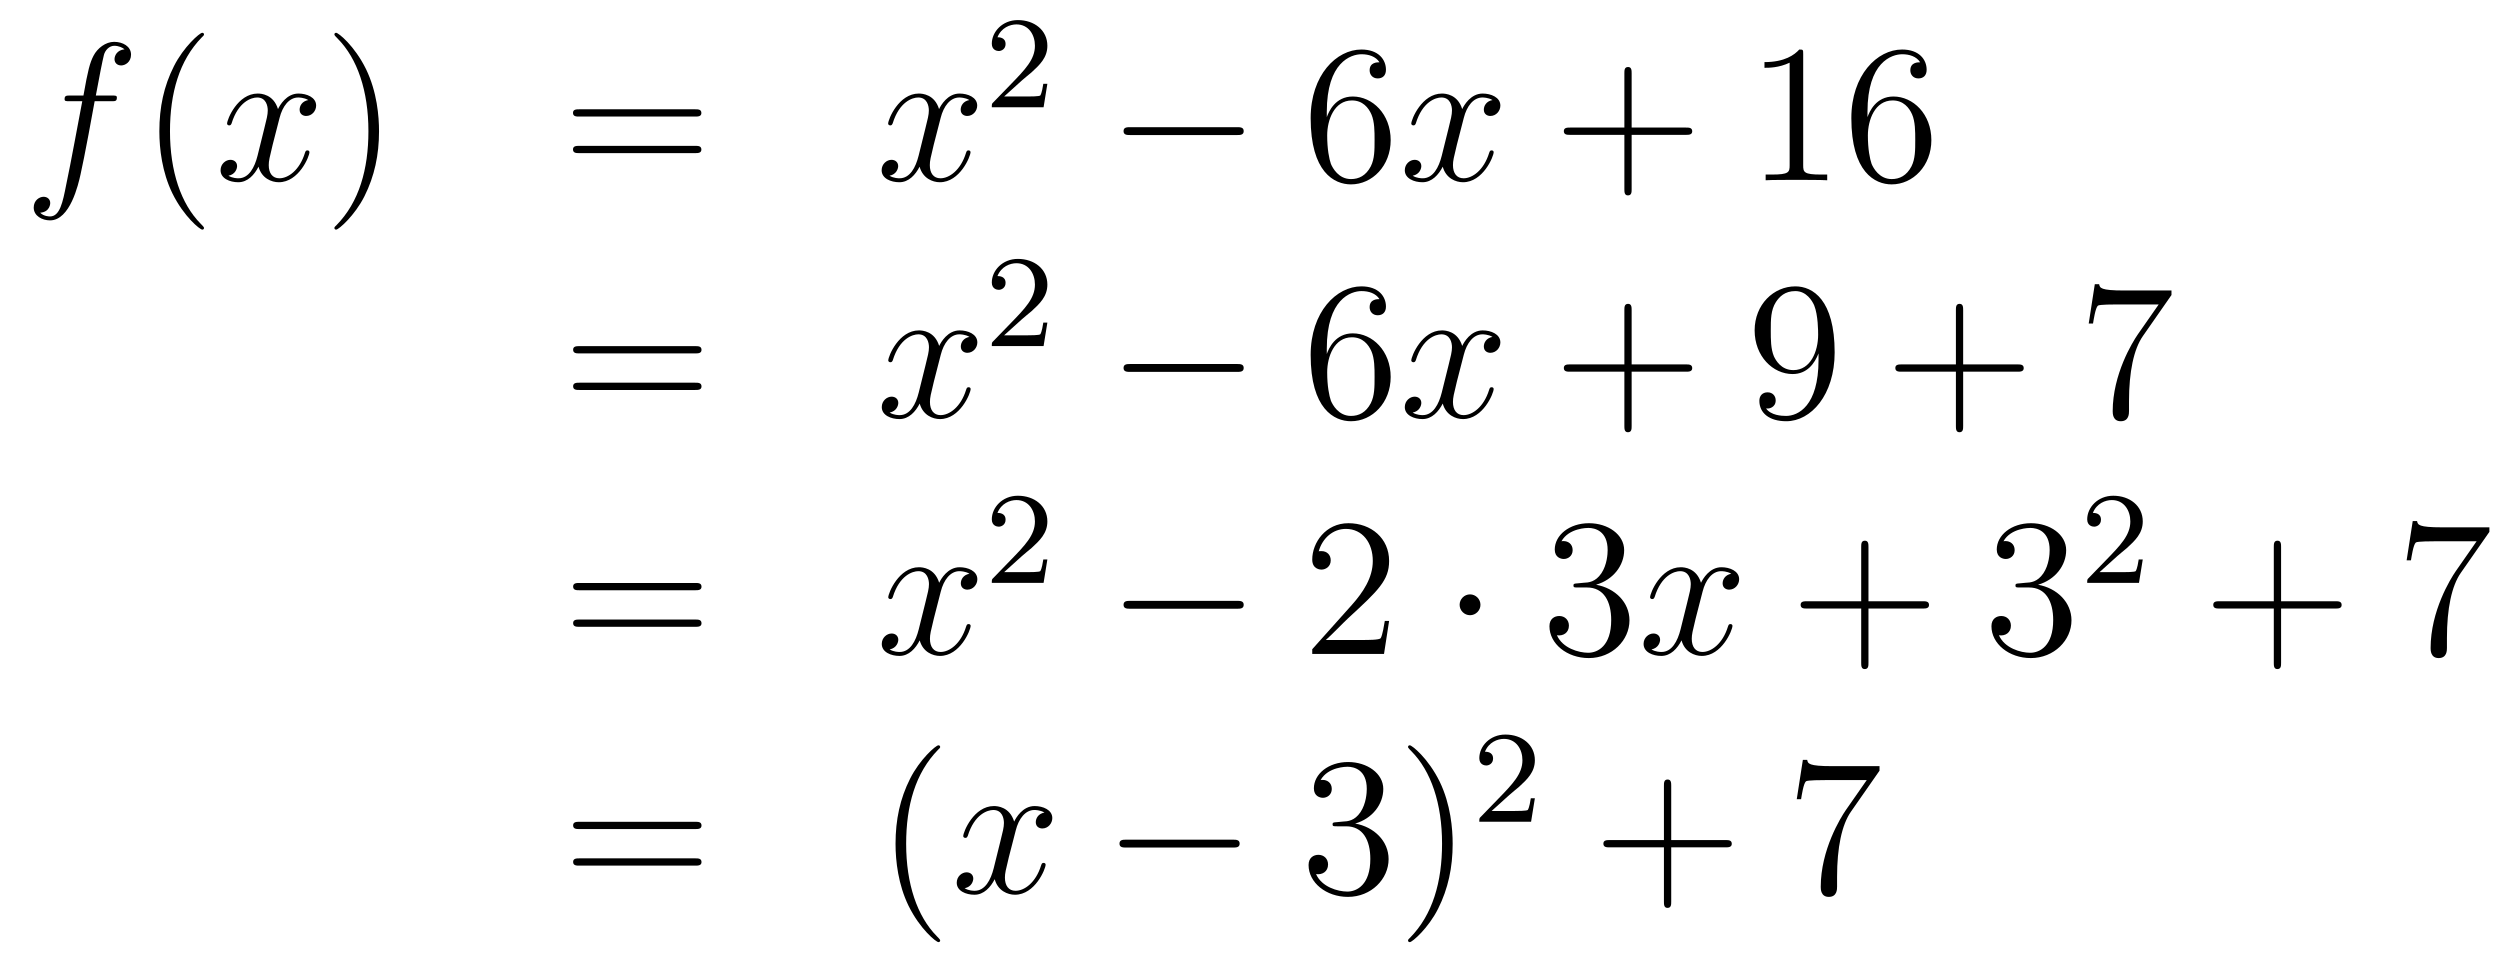 <?xml version='1.0'?>
<!-- This file was generated by dvisvgm 1.14.1 -->
<svg height='58pt' version='1.1' viewBox='0 -58 152 58' width='152pt' xmlns='http://www.w3.org/2000/svg' xmlns:xlink='http://www.w3.org/1999/xlink'>
<g id='page1'>
<g transform='matrix(1 0 0 1 -132 609)'>
<path d='M138.772 -660.846C139.011 -660.846 139.106 -660.846 139.106 -661.073C139.106 -661.192 139.011 -661.192 138.795 -661.192H137.827C138.054 -662.423 138.222 -663.272 138.317 -663.655C138.389 -663.942 138.64 -664.217 138.951 -664.217C139.202 -664.217 139.453 -664.109 139.572 -664.002C139.106 -663.954 138.963 -663.607 138.963 -663.404C138.963 -663.165 139.142 -663.021 139.369 -663.021C139.608 -663.021 139.967 -663.224 139.967 -663.679C139.967 -664.181 139.465 -664.456 138.939 -664.456C138.425 -664.456 137.923 -664.073 137.684 -663.607C137.468 -663.188 137.349 -662.758 137.074 -661.192H136.273C136.046 -661.192 135.927 -661.192 135.927 -660.977C135.927 -660.846 135.998 -660.846 136.237 -660.846H137.002C136.787 -659.734 136.297 -657.032 136.022 -655.753C135.819 -654.713 135.64 -653.84 135.042 -653.84C135.006 -653.84 134.659 -653.84 134.444 -654.067C135.054 -654.115 135.054 -654.641 135.054 -654.653C135.054 -654.892 134.874 -655.036 134.648 -655.036C134.408 -655.036 134.05 -654.832 134.05 -654.378C134.05 -653.864 134.576 -653.601 135.042 -653.601C136.261 -653.601 136.763 -655.789 136.895 -656.387C137.11 -657.307 137.696 -660.487 137.755 -660.846H138.772Z' fill-rule='evenodd'/>
<path d='M144.403 -653.135C144.403 -653.171 144.403 -653.195 144.2 -653.398C143.004 -654.606 142.335 -656.578 142.335 -659.017C142.335 -661.336 142.897 -663.332 144.283 -664.743C144.403 -664.85 144.403 -664.874 144.403 -664.91C144.403 -664.982 144.343 -665.006 144.295 -665.006C144.14 -665.006 143.16 -664.145 142.574 -662.973C141.964 -661.766 141.689 -660.487 141.689 -659.017C141.689 -657.952 141.857 -656.53 142.478 -655.251C143.183 -653.817 144.164 -653.039 144.295 -653.039C144.343 -653.039 144.403 -653.063 144.403 -653.135Z' fill-rule='evenodd'/>
<path d='M150.743 -660.917C150.36 -660.846 150.217 -660.559 150.217 -660.332C150.217 -660.045 150.444 -659.949 150.611 -659.949C150.97 -659.949 151.221 -660.26 151.221 -660.582C151.221 -661.085 150.647 -661.312 150.145 -661.312C149.416 -661.312 149.009 -660.594 148.902 -660.367C148.627 -661.264 147.885 -661.312 147.67 -661.312C146.451 -661.312 145.806 -659.746 145.806 -659.483C145.806 -659.435 145.853 -659.375 145.937 -659.375C146.033 -659.375 146.057 -659.447 146.08 -659.495C146.487 -660.822 147.288 -661.073 147.635 -661.073C148.173 -661.073 148.28 -660.571 148.28 -660.284C148.28 -660.021 148.208 -659.746 148.065 -659.172L147.659 -657.534C147.479 -656.817 147.133 -656.16 146.499 -656.16C146.439 -656.16 146.14 -656.16 145.889 -656.315C146.319 -656.399 146.415 -656.757 146.415 -656.901C146.415 -657.14 146.236 -657.283 146.009 -657.283C145.722 -657.283 145.411 -657.032 145.411 -656.65C145.411 -656.148 145.973 -655.92 146.487 -655.92C147.061 -655.92 147.467 -656.375 147.718 -656.865C147.909 -656.16 148.507 -655.92 148.95 -655.92C150.169 -655.92 150.814 -657.487 150.814 -657.749C150.814 -657.809 150.766 -657.857 150.695 -657.857C150.587 -657.857 150.575 -657.797 150.54 -657.702C150.217 -656.65 149.523 -656.16 148.986 -656.16C148.567 -656.16 148.34 -656.47 148.34 -656.96C148.34 -657.223 148.388 -657.415 148.579 -658.204L148.997 -659.829C149.177 -660.547 149.583 -661.073 150.133 -661.073C150.157 -661.073 150.492 -661.073 150.743 -660.917Z' fill-rule='evenodd'/>
<path d='M155.045 -659.017C155.045 -659.925 154.926 -661.407 154.256 -662.794C153.551 -664.228 152.571 -665.006 152.439 -665.006C152.391 -665.006 152.332 -664.982 152.332 -664.91C152.332 -664.874 152.332 -664.85 152.535 -664.647C153.73 -663.44 154.4 -661.467 154.4 -659.028C154.4 -656.709 153.838 -654.713 152.451 -653.302C152.332 -653.195 152.332 -653.171 152.332 -653.135C152.332 -653.063 152.391 -653.039 152.439 -653.039C152.594 -653.039 153.575 -653.9 154.161 -655.072C154.77 -656.291 155.045 -657.582 155.045 -659.017Z' fill-rule='evenodd'/>
<path d='M174.262 -659.913C174.429 -659.913 174.644 -659.913 174.644 -660.128C174.644 -660.355 174.441 -660.355 174.262 -660.355H167.221C167.053 -660.355 166.838 -660.355 166.838 -660.14C166.838 -659.913 167.041 -659.913 167.221 -659.913H174.262ZM174.262 -657.69C174.429 -657.69 174.644 -657.69 174.644 -657.905C174.644 -658.132 174.441 -658.132 174.262 -658.132H167.221C167.053 -658.132 166.838 -658.132 166.838 -657.917C166.838 -657.69 167.041 -657.69 167.221 -657.69H174.262Z' fill-rule='evenodd'/>
<path d='M190.936 -660.917C190.554 -660.846 190.41 -660.559 190.41 -660.332C190.41 -660.045 190.637 -659.949 190.805 -659.949C191.163 -659.949 191.414 -660.26 191.414 -660.582C191.414 -661.085 190.84 -661.312 190.338 -661.312C189.609 -661.312 189.203 -660.594 189.095 -660.367C188.82 -661.264 188.079 -661.312 187.864 -661.312C186.645 -661.312 185.999 -659.746 185.999 -659.483C185.999 -659.435 186.047 -659.375 186.13 -659.375C186.226 -659.375 186.25 -659.447 186.274 -659.495C186.681 -660.822 187.481 -661.073 187.828 -661.073C188.366 -661.073 188.474 -660.571 188.474 -660.284C188.474 -660.021 188.402 -659.746 188.258 -659.172L187.852 -657.534C187.673 -656.817 187.326 -656.16 186.692 -656.16C186.633 -656.16 186.334 -656.16 186.083 -656.315C186.513 -656.399 186.609 -656.757 186.609 -656.901C186.609 -657.14 186.429 -657.283 186.202 -657.283C185.916 -657.283 185.604 -657.032 185.604 -656.65C185.604 -656.148 186.166 -655.92 186.681 -655.92C187.254 -655.92 187.661 -656.375 187.912 -656.865C188.103 -656.16 188.701 -655.92 189.143 -655.92C190.362 -655.92 191.008 -657.487 191.008 -657.749C191.008 -657.809 190.96 -657.857 190.888 -657.857C190.781 -657.857 190.769 -657.797 190.733 -657.702C190.41 -656.65 189.717 -656.16 189.179 -656.16C188.76 -656.16 188.533 -656.47 188.533 -656.96C188.533 -657.223 188.581 -657.415 188.772 -658.204L189.191 -659.829C189.37 -660.547 189.776 -661.073 190.326 -661.073C190.35 -661.073 190.685 -661.073 190.936 -660.917Z' fill-rule='evenodd'/>
<path d='M194.128 -662.106C194.255 -662.225 194.59 -662.488 194.717 -662.6C195.211 -663.054 195.68 -663.492 195.68 -664.217C195.68 -665.165 194.884 -665.779 193.888 -665.779C192.932 -665.779 192.302 -665.054 192.302 -664.345C192.302 -663.954 192.613 -663.898 192.725 -663.898C192.892 -663.898 193.139 -664.018 193.139 -664.321C193.139 -664.735 192.74 -664.735 192.646 -664.735C192.876 -665.317 193.41 -665.516 193.8 -665.516C194.542 -665.516 194.924 -664.887 194.924 -664.217C194.924 -663.388 194.342 -662.783 193.402 -661.819L192.398 -660.783C192.302 -660.695 192.302 -660.679 192.302 -660.48H195.45L195.68 -661.906H195.433C195.41 -661.747 195.347 -661.348 195.251 -661.197C195.203 -661.133 194.597 -661.133 194.47 -661.133H193.051L194.128 -662.106Z' fill-rule='evenodd'/>
<path d='M207.198 -658.789C207.401 -658.789 207.617 -658.789 207.617 -659.028C207.617 -659.268 207.401 -659.268 207.198 -659.268H200.731C200.527 -659.268 200.312 -659.268 200.312 -659.028C200.312 -658.789 200.527 -658.789 200.731 -658.789H207.198Z' fill-rule='evenodd'/>
<path d='M212.669 -660.2C212.669 -663.224 214.139 -663.702 214.784 -663.702C215.215 -663.702 215.645 -663.571 215.873 -663.213C215.729 -663.213 215.274 -663.213 215.274 -662.722C215.274 -662.459 215.454 -662.232 215.765 -662.232C216.064 -662.232 216.266 -662.412 216.266 -662.758C216.266 -663.38 215.813 -663.989 214.772 -663.989C213.266 -663.989 211.688 -662.448 211.688 -659.817C211.688 -656.53 213.122 -655.789 214.139 -655.789C215.442 -655.789 216.553 -656.925 216.553 -658.479C216.553 -660.068 215.442 -661.132 214.247 -661.132C213.182 -661.132 212.789 -660.212 212.669 -659.877V-660.2ZM214.139 -656.112C213.385 -656.112 213.028 -656.781 212.92 -657.032C212.812 -657.343 212.693 -657.929 212.693 -658.766C212.693 -659.71 213.122 -660.893 214.199 -660.893C214.856 -660.893 215.203 -660.451 215.382 -660.045C215.574 -659.602 215.574 -659.005 215.574 -658.491C215.574 -657.881 215.574 -657.343 215.346 -656.889C215.047 -656.315 214.618 -656.112 214.139 -656.112Z' fill-rule='evenodd'/>
<path d='M222.744 -660.917C222.361 -660.846 222.217 -660.559 222.217 -660.332C222.217 -660.045 222.445 -659.949 222.612 -659.949C222.971 -659.949 223.222 -660.26 223.222 -660.582C223.222 -661.085 222.648 -661.312 222.145 -661.312C221.417 -661.312 221.01 -660.594 220.902 -660.367C220.627 -661.264 219.887 -661.312 219.671 -661.312C218.452 -661.312 217.806 -659.746 217.806 -659.483C217.806 -659.435 217.854 -659.375 217.938 -659.375C218.034 -659.375 218.058 -659.447 218.081 -659.495C218.488 -660.822 219.289 -661.073 219.635 -661.073C220.174 -661.073 220.28 -660.571 220.28 -660.284C220.28 -660.021 220.21 -659.746 220.066 -659.172L219.659 -657.534C219.48 -656.817 219.133 -656.16 218.5 -656.16C218.44 -656.16 218.141 -656.16 217.89 -656.315C218.321 -656.399 218.416 -656.757 218.416 -656.901C218.416 -657.14 218.237 -657.283 218.01 -657.283C217.723 -657.283 217.412 -657.032 217.412 -656.65C217.412 -656.148 217.974 -655.92 218.488 -655.92C219.061 -655.92 219.468 -656.375 219.719 -656.865C219.911 -656.16 220.508 -655.92 220.95 -655.92C222.169 -655.92 222.815 -657.487 222.815 -657.749C222.815 -657.809 222.767 -657.857 222.696 -657.857C222.588 -657.857 222.576 -657.797 222.54 -657.702C222.217 -656.65 221.524 -656.16 220.986 -656.16C220.568 -656.16 220.34 -656.47 220.34 -656.96C220.34 -657.223 220.388 -657.415 220.579 -658.204L220.998 -659.829C221.178 -660.547 221.584 -661.073 222.133 -661.073C222.158 -661.073 222.492 -661.073 222.744 -660.917Z' fill-rule='evenodd'/>
<path d='M231.204 -658.801H234.504C234.671 -658.801 234.887 -658.801 234.887 -659.017C234.887 -659.244 234.683 -659.244 234.504 -659.244H231.204V-662.543C231.204 -662.71 231.204 -662.926 230.989 -662.926C230.762 -662.926 230.762 -662.722 230.762 -662.543V-659.244H227.462C227.296 -659.244 227.081 -659.244 227.081 -659.028C227.081 -658.801 227.284 -658.801 227.462 -658.801H230.762V-655.502C230.762 -655.335 230.762 -655.12 230.977 -655.12C231.204 -655.12 231.204 -655.323 231.204 -655.502V-658.801Z' fill-rule='evenodd'/>
<path d='M241.634 -663.702C241.634 -663.978 241.634 -663.989 241.396 -663.989C241.109 -663.667 240.511 -663.224 239.28 -663.224V-662.878C239.555 -662.878 240.152 -662.878 240.81 -663.188V-656.96C240.81 -656.53 240.774 -656.387 239.722 -656.387H239.352V-656.04C239.675 -656.064 240.834 -656.064 241.229 -656.064C241.622 -656.064 242.771 -656.064 243.094 -656.04V-656.387H242.723C241.67 -656.387 241.634 -656.53 241.634 -656.96V-663.702ZM245.543 -660.2C245.543 -663.224 247.013 -663.702 247.658 -663.702C248.088 -663.702 248.519 -663.571 248.746 -663.213C248.603 -663.213 248.148 -663.213 248.148 -662.722C248.148 -662.459 248.328 -662.232 248.639 -662.232C248.938 -662.232 249.14 -662.412 249.14 -662.758C249.14 -663.38 248.687 -663.989 247.646 -663.989C246.14 -663.989 244.562 -662.448 244.562 -659.817C244.562 -656.53 245.996 -655.789 247.013 -655.789C248.316 -655.789 249.427 -656.925 249.427 -658.479C249.427 -660.068 248.316 -661.132 247.121 -661.132C246.056 -661.132 245.662 -660.212 245.543 -659.877V-660.2ZM247.013 -656.112C246.259 -656.112 245.902 -656.781 245.794 -657.032C245.686 -657.343 245.567 -657.929 245.567 -658.766C245.567 -659.71 245.996 -660.893 247.073 -660.893C247.729 -660.893 248.077 -660.451 248.256 -660.045C248.447 -659.602 248.447 -659.005 248.447 -658.491C248.447 -657.881 248.447 -657.343 248.22 -656.889C247.921 -656.315 247.49 -656.112 247.013 -656.112Z' fill-rule='evenodd'/>
<path d='M174.269 -645.513C174.436 -645.513 174.652 -645.513 174.652 -645.728C174.652 -645.955 174.448 -645.955 174.269 -645.955H167.228C167.061 -645.955 166.846 -645.955 166.846 -645.74C166.846 -645.513 167.049 -645.513 167.228 -645.513H174.269ZM174.269 -643.29C174.436 -643.29 174.652 -643.29 174.652 -643.505C174.652 -643.732 174.448 -643.732 174.269 -643.732H167.228C167.061 -643.732 166.846 -643.732 166.846 -643.517C166.846 -643.29 167.049 -643.29 167.228 -643.29H174.269Z' fill-rule='evenodd'/>
<path d='M190.943 -646.517C190.561 -646.446 190.418 -646.159 190.418 -645.932C190.418 -645.645 190.645 -645.549 190.812 -645.549C191.171 -645.549 191.422 -645.86 191.422 -646.182C191.422 -646.685 190.848 -646.912 190.346 -646.912C189.617 -646.912 189.21 -646.194 189.102 -645.967C188.828 -646.864 188.086 -646.912 187.871 -646.912C186.652 -646.912 186.006 -645.346 186.006 -645.083C186.006 -645.035 186.054 -644.975 186.138 -644.975C186.233 -644.975 186.258 -645.047 186.281 -645.095C186.688 -646.422 187.489 -646.673 187.835 -646.673C188.373 -646.673 188.481 -646.171 188.481 -645.884C188.481 -645.621 188.409 -645.346 188.266 -644.772L187.859 -643.134C187.68 -642.417 187.333 -641.76 186.7 -641.76C186.64 -641.76 186.341 -641.76 186.09 -641.915C186.52 -641.999 186.616 -642.357 186.616 -642.501C186.616 -642.74 186.437 -642.883 186.21 -642.883C185.923 -642.883 185.612 -642.632 185.612 -642.25C185.612 -641.748 186.174 -641.52 186.688 -641.52C187.262 -641.52 187.668 -641.975 187.919 -642.465C188.11 -641.76 188.708 -641.52 189.15 -641.52C190.37 -641.52 191.015 -643.087 191.015 -643.349C191.015 -643.409 190.967 -643.457 190.896 -643.457C190.788 -643.457 190.776 -643.397 190.74 -643.302C190.418 -642.25 189.724 -641.76 189.186 -641.76C188.768 -641.76 188.541 -642.07 188.541 -642.56C188.541 -642.823 188.588 -643.015 188.78 -643.804L189.198 -645.429C189.378 -646.147 189.784 -646.673 190.334 -646.673C190.358 -646.673 190.692 -646.673 190.943 -646.517Z' fill-rule='evenodd'/>
<path d='M194.128 -647.586C194.255 -647.705 194.59 -647.968 194.717 -648.08C195.211 -648.534 195.68 -648.972 195.68 -649.697C195.68 -650.645 194.884 -651.259 193.888 -651.259C192.932 -651.259 192.302 -650.534 192.302 -649.825C192.302 -649.434 192.613 -649.378 192.725 -649.378C192.892 -649.378 193.139 -649.498 193.139 -649.801C193.139 -650.215 192.74 -650.215 192.646 -650.215C192.876 -650.797 193.41 -650.996 193.8 -650.996C194.542 -650.996 194.924 -650.367 194.924 -649.697C194.924 -648.868 194.342 -648.263 193.402 -647.299L192.398 -646.263C192.302 -646.175 192.302 -646.159 192.302 -645.96H195.45L195.68 -647.386H195.433C195.41 -647.227 195.347 -646.828 195.251 -646.677C195.203 -646.613 194.597 -646.613 194.47 -646.613H193.051L194.128 -647.586Z' fill-rule='evenodd'/>
<path d='M207.198 -644.389C207.401 -644.389 207.617 -644.389 207.617 -644.628C207.617 -644.868 207.401 -644.868 207.198 -644.868H200.731C200.527 -644.868 200.312 -644.868 200.312 -644.628C200.312 -644.389 200.527 -644.389 200.731 -644.389H207.198Z' fill-rule='evenodd'/>
<path d='M212.669 -645.8C212.669 -648.824 214.139 -649.302 214.784 -649.302C215.215 -649.302 215.645 -649.171 215.873 -648.813C215.729 -648.813 215.274 -648.813 215.274 -648.322C215.274 -648.059 215.454 -647.832 215.765 -647.832C216.064 -647.832 216.266 -648.012 216.266 -648.358C216.266 -648.98 215.813 -649.589 214.772 -649.589C213.266 -649.589 211.688 -648.048 211.688 -645.417C211.688 -642.13 213.122 -641.389 214.139 -641.389C215.442 -641.389 216.553 -642.525 216.553 -644.079C216.553 -645.668 215.442 -646.732 214.247 -646.732C213.182 -646.732 212.789 -645.812 212.669 -645.477V-645.8ZM214.139 -641.712C213.385 -641.712 213.028 -642.381 212.92 -642.632C212.812 -642.943 212.693 -643.529 212.693 -644.366C212.693 -645.31 213.122 -646.493 214.199 -646.493C214.856 -646.493 215.203 -646.051 215.382 -645.645C215.574 -645.202 215.574 -644.605 215.574 -644.091C215.574 -643.481 215.574 -642.943 215.346 -642.489C215.047 -641.915 214.618 -641.712 214.139 -641.712Z' fill-rule='evenodd'/>
<path d='M222.744 -646.517C222.361 -646.446 222.217 -646.159 222.217 -645.932C222.217 -645.645 222.445 -645.549 222.612 -645.549C222.971 -645.549 223.222 -645.86 223.222 -646.182C223.222 -646.685 222.648 -646.912 222.145 -646.912C221.417 -646.912 221.01 -646.194 220.902 -645.967C220.627 -646.864 219.887 -646.912 219.671 -646.912C218.452 -646.912 217.806 -645.346 217.806 -645.083C217.806 -645.035 217.854 -644.975 217.938 -644.975C218.034 -644.975 218.058 -645.047 218.081 -645.095C218.488 -646.422 219.289 -646.673 219.635 -646.673C220.174 -646.673 220.28 -646.171 220.28 -645.884C220.28 -645.621 220.21 -645.346 220.066 -644.772L219.659 -643.134C219.48 -642.417 219.133 -641.76 218.5 -641.76C218.44 -641.76 218.141 -641.76 217.89 -641.915C218.321 -641.999 218.416 -642.357 218.416 -642.501C218.416 -642.74 218.237 -642.883 218.01 -642.883C217.723 -642.883 217.412 -642.632 217.412 -642.25C217.412 -641.748 217.974 -641.52 218.488 -641.52C219.061 -641.52 219.468 -641.975 219.719 -642.465C219.911 -641.76 220.508 -641.52 220.95 -641.52C222.169 -641.52 222.815 -643.087 222.815 -643.349C222.815 -643.409 222.767 -643.457 222.696 -643.457C222.588 -643.457 222.576 -643.397 222.54 -643.302C222.217 -642.25 221.524 -641.76 220.986 -641.76C220.568 -641.76 220.34 -642.07 220.34 -642.56C220.34 -642.823 220.388 -643.015 220.579 -643.804L220.998 -645.429C221.178 -646.147 221.584 -646.673 222.133 -646.673C222.158 -646.673 222.492 -646.673 222.744 -646.517Z' fill-rule='evenodd'/>
<path d='M231.204 -644.401H234.504C234.671 -644.401 234.887 -644.401 234.887 -644.617C234.887 -644.844 234.683 -644.844 234.504 -644.844H231.204V-648.143C231.204 -648.31 231.204 -648.526 230.989 -648.526C230.762 -648.526 230.762 -648.322 230.762 -648.143V-644.844H227.462C227.296 -644.844 227.081 -644.844 227.081 -644.628C227.081 -644.401 227.284 -644.401 227.462 -644.401H230.762V-641.102C230.762 -640.935 230.762 -640.72 230.977 -640.72C231.204 -640.72 231.204 -640.923 231.204 -641.102V-644.401Z' fill-rule='evenodd'/>
<path d='M242.567 -645.119C242.567 -642.297 241.312 -641.712 240.595 -641.712C240.308 -641.712 239.675 -641.748 239.376 -642.166H239.447C239.531 -642.142 239.962 -642.214 239.962 -642.656C239.962 -642.919 239.782 -643.146 239.471 -643.146S238.969 -642.943 238.969 -642.632C238.969 -641.891 239.567 -641.389 240.607 -641.389C242.101 -641.389 243.547 -642.979 243.547 -645.573C243.547 -648.788 242.208 -649.589 241.157 -649.589C239.842 -649.589 238.682 -648.49 238.682 -646.912C238.682 -645.334 239.794 -644.258 240.989 -644.258C241.874 -644.258 242.328 -644.903 242.567 -645.513V-645.119ZM241.037 -644.497C240.284 -644.497 239.962 -645.107 239.854 -645.334C239.663 -645.788 239.663 -646.362 239.663 -646.9C239.663 -647.569 239.663 -648.143 239.974 -648.633C240.188 -648.956 240.511 -649.302 241.157 -649.302C241.838 -649.302 242.185 -648.705 242.304 -648.43C242.543 -647.844 242.543 -646.828 242.543 -646.649C242.543 -645.645 242.089 -644.497 241.037 -644.497Z' fill-rule='evenodd'/>
<path d='M251.36 -644.401H254.66C254.827 -644.401 255.042 -644.401 255.042 -644.617C255.042 -644.844 254.839 -644.844 254.66 -644.844H251.36V-648.143C251.36 -648.31 251.36 -648.526 251.146 -648.526C250.919 -648.526 250.919 -648.322 250.919 -648.143V-644.844H247.619C247.452 -644.844 247.236 -644.844 247.236 -644.628C247.236 -644.401 247.44 -644.401 247.619 -644.401H250.919V-641.102C250.919 -640.935 250.919 -640.72 251.134 -640.72C251.36 -640.72 251.36 -640.923 251.36 -641.102V-644.401Z' fill-rule='evenodd'/>
<path d='M264.026 -649.063V-649.338H261.145C259.699 -649.338 259.675 -649.494 259.627 -649.721H259.364L258.994 -647.33H259.256C259.292 -647.545 259.4 -648.287 259.555 -648.418C259.651 -648.49 260.548 -648.49 260.716 -648.49H263.249L261.982 -646.673C261.659 -646.207 260.452 -644.246 260.452 -641.999C260.452 -641.867 260.452 -641.389 260.942 -641.389C261.444 -641.389 261.444 -641.855 261.444 -642.011V-642.608C261.444 -644.389 261.731 -645.776 262.294 -646.577L264.026 -649.063Z' fill-rule='evenodd'/>
<path d='M174.269 -631.113C174.436 -631.113 174.652 -631.113 174.652 -631.328C174.652 -631.555 174.448 -631.555 174.269 -631.555H167.228C167.061 -631.555 166.846 -631.555 166.846 -631.34C166.846 -631.113 167.049 -631.113 167.228 -631.113H174.269ZM174.269 -628.89C174.436 -628.89 174.652 -628.89 174.652 -629.105C174.652 -629.332 174.448 -629.332 174.269 -629.332H167.228C167.061 -629.332 166.846 -629.332 166.846 -629.117C166.846 -628.89 167.049 -628.89 167.228 -628.89H174.269Z' fill-rule='evenodd'/>
<path d='M190.943 -632.117C190.561 -632.046 190.418 -631.759 190.418 -631.532C190.418 -631.245 190.645 -631.149 190.812 -631.149C191.171 -631.149 191.422 -631.46 191.422 -631.782C191.422 -632.285 190.848 -632.512 190.346 -632.512C189.617 -632.512 189.21 -631.794 189.102 -631.567C188.828 -632.464 188.086 -632.512 187.871 -632.512C186.652 -632.512 186.006 -630.946 186.006 -630.683C186.006 -630.635 186.054 -630.575 186.138 -630.575C186.233 -630.575 186.258 -630.647 186.281 -630.695C186.688 -632.022 187.489 -632.273 187.835 -632.273C188.373 -632.273 188.481 -631.771 188.481 -631.484C188.481 -631.221 188.409 -630.946 188.266 -630.372L187.859 -628.734C187.68 -628.017 187.333 -627.36 186.7 -627.36C186.64 -627.36 186.341 -627.36 186.09 -627.515C186.52 -627.599 186.616 -627.957 186.616 -628.101C186.616 -628.34 186.437 -628.483 186.21 -628.483C185.923 -628.483 185.612 -628.232 185.612 -627.85C185.612 -627.348 186.174 -627.12 186.688 -627.12C187.262 -627.12 187.668 -627.575 187.919 -628.065C188.11 -627.36 188.708 -627.12 189.15 -627.12C190.37 -627.12 191.015 -628.687 191.015 -628.949C191.015 -629.009 190.967 -629.057 190.896 -629.057C190.788 -629.057 190.776 -628.997 190.74 -628.902C190.418 -627.85 189.724 -627.36 189.186 -627.36C188.768 -627.36 188.541 -627.67 188.541 -628.16C188.541 -628.423 188.588 -628.615 188.78 -629.404L189.198 -631.029C189.378 -631.747 189.784 -632.273 190.334 -632.273C190.358 -632.273 190.692 -632.273 190.943 -632.117Z' fill-rule='evenodd'/>
<path d='M194.128 -633.186C194.255 -633.305 194.59 -633.568 194.717 -633.68C195.211 -634.134 195.68 -634.572 195.68 -635.297C195.68 -636.245 194.884 -636.859 193.888 -636.859C192.932 -636.859 192.302 -636.134 192.302 -635.425C192.302 -635.034 192.613 -634.978 192.725 -634.978C192.892 -634.978 193.139 -635.098 193.139 -635.401C193.139 -635.815 192.74 -635.815 192.646 -635.815C192.876 -636.397 193.41 -636.596 193.8 -636.596C194.542 -636.596 194.924 -635.967 194.924 -635.297C194.924 -634.468 194.342 -633.863 193.402 -632.899L192.398 -631.863C192.302 -631.775 192.302 -631.759 192.302 -631.56H195.45L195.68 -632.986H195.433C195.41 -632.827 195.347 -632.428 195.251 -632.277C195.203 -632.213 194.597 -632.213 194.47 -632.213H193.051L194.128 -633.186Z' fill-rule='evenodd'/>
<path d='M207.198 -629.989C207.401 -629.989 207.617 -629.989 207.617 -630.228C207.617 -630.468 207.401 -630.468 207.198 -630.468H200.731C200.527 -630.468 200.312 -630.468 200.312 -630.228C200.312 -629.989 200.527 -629.989 200.731 -629.989H207.198Z' fill-rule='evenodd'/>
<path d='M216.458 -629.248H216.196C216.16 -629.045 216.064 -628.387 215.944 -628.196C215.861 -628.089 215.179 -628.089 214.82 -628.089H212.609C212.932 -628.364 213.661 -629.129 213.972 -629.416C215.789 -631.089 216.458 -631.711 216.458 -632.894C216.458 -634.269 215.37 -635.189 213.984 -635.189C212.597 -635.189 211.784 -634.006 211.784 -632.978C211.784 -632.368 212.31 -632.368 212.346 -632.368C212.597 -632.368 212.908 -632.547 212.908 -632.93C212.908 -633.265 212.681 -633.492 212.346 -633.492C212.238 -633.492 212.214 -633.492 212.178 -633.48C212.406 -634.293 213.052 -634.843 213.828 -634.843C214.844 -634.843 215.466 -633.994 215.466 -632.894C215.466 -631.878 214.88 -630.993 214.199 -630.228L211.784 -627.527V-627.24H216.148L216.458 -629.248Z' fill-rule='evenodd'/>
<path d='M222.012 -630.228C222.012 -630.575 221.725 -630.862 221.378 -630.862S220.745 -630.575 220.745 -630.228C220.745 -629.882 221.032 -629.595 221.378 -629.595S222.012 -629.882 222.012 -630.228Z' fill-rule='evenodd'/>
<path d='M227.916 -631.532C227.713 -631.52 227.665 -631.507 227.665 -631.4C227.665 -631.281 227.725 -631.281 227.94 -631.281H228.49C229.506 -631.281 229.961 -630.444 229.961 -629.296C229.961 -627.73 229.147 -627.312 228.562 -627.312C227.988 -627.312 227.008 -627.587 226.661 -628.376C227.044 -628.316 227.39 -628.531 227.39 -628.961C227.39 -629.308 227.14 -629.547 226.805 -629.547C226.518 -629.547 226.206 -629.38 226.206 -628.926C226.206 -627.862 227.27 -626.989 228.598 -626.989C230.02 -626.989 231.072 -628.077 231.072 -629.284C231.072 -630.384 230.188 -631.245 229.039 -631.448C230.08 -631.747 230.749 -632.619 230.749 -633.552C230.749 -634.496 229.769 -635.189 228.61 -635.189C227.414 -635.189 226.529 -634.46 226.529 -633.588C226.529 -633.109 226.9 -633.014 227.08 -633.014C227.33 -633.014 227.617 -633.193 227.617 -633.552C227.617 -633.934 227.33 -634.102 227.068 -634.102C226.996 -634.102 226.972 -634.102 226.936 -634.09C227.39 -634.902 228.514 -634.902 228.574 -634.902C228.968 -634.902 229.745 -634.723 229.745 -633.552C229.745 -633.325 229.709 -632.655 229.362 -632.141C229.004 -631.615 228.598 -631.579 228.275 -631.567L227.916 -631.532Z' fill-rule='evenodd'/>
<path d='M237.262 -632.117C236.879 -632.046 236.736 -631.759 236.736 -631.532C236.736 -631.245 236.963 -631.149 237.13 -631.149C237.488 -631.149 237.74 -631.46 237.74 -631.782C237.74 -632.285 237.166 -632.512 236.664 -632.512C235.934 -632.512 235.529 -631.794 235.421 -631.567C235.146 -632.464 234.404 -632.512 234.19 -632.512C232.97 -632.512 232.325 -630.946 232.325 -630.683C232.325 -630.635 232.373 -630.575 232.456 -630.575C232.552 -630.575 232.576 -630.647 232.6 -630.695C233.006 -632.022 233.807 -632.273 234.154 -632.273C234.691 -632.273 234.799 -631.771 234.799 -631.484C234.799 -631.221 234.727 -630.946 234.584 -630.372L234.178 -628.734C233.999 -628.017 233.652 -627.36 233.018 -627.36C232.958 -627.36 232.66 -627.36 232.409 -627.515C232.838 -627.599 232.934 -627.957 232.934 -628.101C232.934 -628.34 232.756 -628.483 232.528 -628.483C232.241 -628.483 231.93 -628.232 231.93 -627.85C231.93 -627.348 232.492 -627.12 233.006 -627.12C233.58 -627.12 233.987 -627.575 234.238 -628.065C234.428 -627.36 235.026 -627.12 235.469 -627.12C236.688 -627.12 237.334 -628.687 237.334 -628.949C237.334 -629.009 237.286 -629.057 237.214 -629.057C237.107 -629.057 237.095 -628.997 237.059 -628.902C236.736 -627.85 236.042 -627.36 235.505 -627.36C235.086 -627.36 234.859 -627.67 234.859 -628.16C234.859 -628.423 234.907 -628.615 235.098 -629.404L235.517 -631.029C235.696 -631.747 236.102 -632.273 236.652 -632.273C236.676 -632.273 237.011 -632.273 237.262 -632.117Z' fill-rule='evenodd'/>
<path d='M245.603 -630.001H248.902C249.07 -630.001 249.284 -630.001 249.284 -630.217C249.284 -630.444 249.082 -630.444 248.902 -630.444H245.603V-633.743C245.603 -633.91 245.603 -634.126 245.388 -634.126C245.161 -634.126 245.161 -633.922 245.161 -633.743V-630.444H241.861C241.693 -630.444 241.478 -630.444 241.478 -630.228C241.478 -630.001 241.682 -630.001 241.861 -630.001H245.161V-626.702C245.161 -626.535 245.161 -626.32 245.376 -626.32C245.603 -626.32 245.603 -626.523 245.603 -626.702V-630.001Z' fill-rule='evenodd'/>
<path d='M254.79 -631.532C254.586 -631.52 254.539 -631.507 254.539 -631.4C254.539 -631.281 254.599 -631.281 254.814 -631.281H255.364C256.38 -631.281 256.834 -630.444 256.834 -629.296C256.834 -627.73 256.021 -627.312 255.436 -627.312C254.862 -627.312 253.882 -627.587 253.535 -628.376C253.918 -628.316 254.263 -628.531 254.263 -628.961C254.263 -629.308 254.012 -629.547 253.678 -629.547C253.391 -629.547 253.08 -629.38 253.08 -628.926C253.08 -627.862 254.144 -626.989 255.472 -626.989C256.894 -626.989 257.946 -628.077 257.946 -629.284C257.946 -630.384 257.062 -631.245 255.913 -631.448C256.954 -631.747 257.623 -632.619 257.623 -633.552C257.623 -634.496 256.643 -635.189 255.484 -635.189C254.288 -635.189 253.403 -634.46 253.403 -633.588C253.403 -633.109 253.774 -633.014 253.954 -633.014C254.204 -633.014 254.491 -633.193 254.491 -633.552C254.491 -633.934 254.204 -634.102 253.942 -634.102C253.87 -634.102 253.846 -634.102 253.81 -634.09C254.263 -634.902 255.388 -634.902 255.448 -634.902C255.842 -634.902 256.619 -634.723 256.619 -633.552C256.619 -633.325 256.583 -632.655 256.236 -632.141C255.878 -631.615 255.472 -631.579 255.149 -631.567L254.79 -631.532Z' fill-rule='evenodd'/>
<path d='M260.728 -633.186C260.855 -633.305 261.19 -633.568 261.317 -633.68C261.811 -634.134 262.28 -634.572 262.28 -635.297C262.28 -636.245 261.484 -636.859 260.488 -636.859C259.532 -636.859 258.902 -636.134 258.902 -635.425C258.902 -635.034 259.213 -634.978 259.325 -634.978C259.492 -634.978 259.739 -635.098 259.739 -635.401C259.739 -635.815 259.34 -635.815 259.246 -635.815C259.476 -636.397 260.01 -636.596 260.4 -636.596C261.142 -636.596 261.524 -635.967 261.524 -635.297C261.524 -634.468 260.942 -633.863 260.002 -632.899L258.998 -631.863C258.902 -631.775 258.902 -631.759 258.902 -631.56H262.05L262.28 -632.986H262.033C262.01 -632.827 261.947 -632.428 261.851 -632.277C261.803 -632.213 261.197 -632.213 261.07 -632.213H259.651L260.728 -633.186Z' fill-rule='evenodd'/>
<path d='M270.69 -630.001H273.989C274.157 -630.001 274.372 -630.001 274.372 -630.217C274.372 -630.444 274.169 -630.444 273.989 -630.444H270.69V-633.743C270.69 -633.91 270.69 -634.126 270.474 -634.126C270.247 -634.126 270.247 -633.922 270.247 -633.743V-630.444H266.948C266.78 -630.444 266.566 -630.444 266.566 -630.228C266.566 -630.001 266.768 -630.001 266.948 -630.001H270.247V-626.702C270.247 -626.535 270.247 -626.32 270.462 -626.32C270.69 -626.32 270.69 -626.523 270.69 -626.702V-630.001Z' fill-rule='evenodd'/>
<path d='M283.355 -634.663V-634.938H280.475C279.028 -634.938 279.004 -635.094 278.957 -635.321H278.694L278.323 -632.93H278.586C278.622 -633.145 278.729 -633.887 278.885 -634.018C278.981 -634.09 279.877 -634.09 280.044 -634.09H282.578L281.311 -632.273C280.988 -631.807 279.781 -629.846 279.781 -627.599C279.781 -627.467 279.781 -626.989 280.271 -626.989C280.774 -626.989 280.774 -627.455 280.774 -627.611V-628.208C280.774 -629.989 281.06 -631.376 281.622 -632.177L283.355 -634.663Z' fill-rule='evenodd'/>
<path d='M174.269 -616.593C174.436 -616.593 174.652 -616.593 174.652 -616.808C174.652 -617.035 174.448 -617.035 174.269 -617.035H167.228C167.061 -617.035 166.846 -617.035 166.846 -616.82C166.846 -616.593 167.049 -616.593 167.228 -616.593H174.269ZM174.269 -614.37C174.436 -614.37 174.652 -614.37 174.652 -614.585C174.652 -614.812 174.448 -614.812 174.269 -614.812H167.228C167.061 -614.812 166.846 -614.812 166.846 -614.597C166.846 -614.37 167.049 -614.37 167.228 -614.37H174.269Z' fill-rule='evenodd'/>
<path d='M189.162 -609.815C189.162 -609.851 189.162 -609.875 188.959 -610.078C187.764 -611.286 187.094 -613.258 187.094 -615.697C187.094 -618.016 187.656 -620.012 189.043 -621.423C189.162 -621.53 189.162 -621.554 189.162 -621.59C189.162 -621.662 189.102 -621.686 189.055 -621.686C188.899 -621.686 187.919 -620.825 187.333 -619.653C186.724 -618.446 186.449 -617.167 186.449 -615.697C186.449 -614.632 186.616 -613.21 187.238 -611.931C187.943 -610.497 188.923 -609.719 189.055 -609.719C189.102 -609.719 189.162 -609.743 189.162 -609.815Z' fill-rule='evenodd'/>
<path d='M195.502 -617.597C195.12 -617.526 194.976 -617.239 194.976 -617.012C194.976 -616.725 195.203 -616.629 195.371 -616.629C195.73 -616.629 195.98 -616.94 195.98 -617.262C195.98 -617.765 195.407 -617.992 194.904 -617.992C194.176 -617.992 193.769 -617.274 193.661 -617.047C193.386 -617.944 192.644 -617.992 192.43 -617.992C191.211 -617.992 190.565 -616.426 190.565 -616.163C190.565 -616.115 190.613 -616.055 190.696 -616.055C190.792 -616.055 190.816 -616.127 190.84 -616.175C191.246 -617.502 192.047 -617.753 192.394 -617.753C192.932 -617.753 193.039 -617.251 193.039 -616.964C193.039 -616.701 192.967 -616.426 192.824 -615.852L192.418 -614.214C192.239 -613.497 191.892 -612.84 191.258 -612.84C191.199 -612.84 190.9 -612.84 190.649 -612.995C191.079 -613.079 191.175 -613.437 191.175 -613.581C191.175 -613.82 190.995 -613.963 190.768 -613.963C190.481 -613.963 190.17 -613.712 190.17 -613.33C190.17 -612.828 190.732 -612.6 191.246 -612.6C191.82 -612.6 192.227 -613.055 192.478 -613.545C192.668 -612.84 193.267 -612.6 193.709 -612.6C194.928 -612.6 195.574 -614.167 195.574 -614.429C195.574 -614.489 195.526 -614.537 195.455 -614.537C195.347 -614.537 195.335 -614.477 195.299 -614.382C194.976 -613.33 194.282 -612.84 193.745 -612.84C193.326 -612.84 193.099 -613.15 193.099 -613.64C193.099 -613.903 193.147 -614.095 193.338 -614.884L193.757 -616.509C193.936 -617.227 194.342 -617.753 194.892 -617.753C194.916 -617.753 195.251 -617.753 195.502 -617.597Z' fill-rule='evenodd'/>
<path d='M206.951 -615.469C207.155 -615.469 207.37 -615.469 207.37 -615.708C207.37 -615.948 207.155 -615.948 206.951 -615.948H200.484C200.281 -615.948 200.065 -615.948 200.065 -615.708C200.065 -615.469 200.281 -615.469 200.484 -615.469H206.951Z' fill-rule='evenodd'/>
<path d='M213.271 -617.012C213.068 -617 213.02 -616.987 213.02 -616.88C213.02 -616.761 213.08 -616.761 213.295 -616.761H213.845C214.861 -616.761 215.316 -615.924 215.316 -614.776C215.316 -613.21 214.502 -612.792 213.917 -612.792C213.343 -612.792 212.363 -613.067 212.016 -613.856C212.399 -613.796 212.746 -614.011 212.746 -614.441C212.746 -614.788 212.495 -615.027 212.16 -615.027C211.873 -615.027 211.561 -614.86 211.561 -614.406C211.561 -613.342 212.626 -612.469 213.953 -612.469C215.375 -612.469 216.427 -613.557 216.427 -614.764C216.427 -615.864 215.543 -616.725 214.394 -616.928C215.435 -617.227 216.104 -618.099 216.104 -619.032C216.104 -619.976 215.124 -620.669 213.965 -620.669C212.77 -620.669 211.884 -619.94 211.884 -619.068C211.884 -618.589 212.255 -618.494 212.435 -618.494C212.686 -618.494 212.972 -618.673 212.972 -619.032C212.972 -619.414 212.686 -619.582 212.423 -619.582C212.351 -619.582 212.327 -619.582 212.291 -619.57C212.746 -620.382 213.869 -620.382 213.929 -620.382C214.324 -620.382 215.1 -620.203 215.1 -619.032C215.1 -618.805 215.064 -618.135 214.717 -617.621C214.36 -617.095 213.953 -617.059 213.63 -617.047L213.271 -617.012ZM220.322 -615.697C220.322 -616.605 220.204 -618.087 219.534 -619.474C218.828 -620.908 217.848 -621.686 217.717 -621.686C217.669 -621.686 217.609 -621.662 217.609 -621.59C217.609 -621.554 217.609 -621.53 217.812 -621.327C219.008 -620.12 219.677 -618.147 219.677 -615.708C219.677 -613.389 219.115 -611.393 217.728 -609.982C217.609 -609.875 217.609 -609.851 217.609 -609.815C217.609 -609.743 217.669 -609.719 217.717 -609.719C217.872 -609.719 218.852 -610.58 219.438 -611.752C220.048 -612.971 220.322 -614.262 220.322 -615.697Z' fill-rule='evenodd'/>
<path d='M223.768 -618.666C223.895 -618.785 224.23 -619.048 224.357 -619.16C224.851 -619.614 225.32 -620.052 225.32 -620.777C225.32 -621.725 224.524 -622.339 223.528 -622.339C222.572 -622.339 221.942 -621.614 221.942 -620.905C221.942 -620.514 222.253 -620.458 222.365 -620.458C222.532 -620.458 222.779 -620.578 222.779 -620.881C222.779 -621.295 222.38 -621.295 222.286 -621.295C222.516 -621.877 223.05 -622.076 223.44 -622.076C224.182 -622.076 224.564 -621.447 224.564 -620.777C224.564 -619.948 223.982 -619.343 223.042 -618.379L222.038 -617.343C221.942 -617.255 221.942 -617.239 221.942 -617.04H225.09L225.32 -618.466H225.073C225.05 -618.307 224.987 -617.908 224.891 -617.757C224.843 -617.693 224.237 -617.693 224.11 -617.693H222.691L223.768 -618.666Z' fill-rule='evenodd'/>
<path d='M233.61 -615.481H236.909C237.077 -615.481 237.292 -615.481 237.292 -615.697C237.292 -615.924 237.089 -615.924 236.909 -615.924H233.61V-619.223C233.61 -619.39 233.61 -619.606 233.394 -619.606C233.167 -619.606 233.167 -619.402 233.167 -619.223V-615.924H229.868C229.7 -615.924 229.486 -615.924 229.486 -615.708C229.486 -615.481 229.688 -615.481 229.868 -615.481H233.167V-612.182C233.167 -612.015 233.167 -611.8 233.382 -611.8C233.61 -611.8 233.61 -612.003 233.61 -612.182V-615.481Z' fill-rule='evenodd'/>
<path d='M246.275 -620.143V-620.418H243.395C241.948 -620.418 241.924 -620.574 241.877 -620.801H241.614L241.243 -618.41H241.506C241.542 -618.625 241.649 -619.367 241.805 -619.498C241.901 -619.57 242.797 -619.57 242.964 -619.57H245.498L244.231 -617.753C243.908 -617.287 242.701 -615.326 242.701 -613.079C242.701 -612.947 242.701 -612.469 243.191 -612.469C243.694 -612.469 243.694 -612.935 243.694 -613.091V-613.688C243.694 -615.469 243.98 -616.856 244.542 -617.657L246.275 -620.143Z' fill-rule='evenodd'/>
</g>
</g>
</svg>
